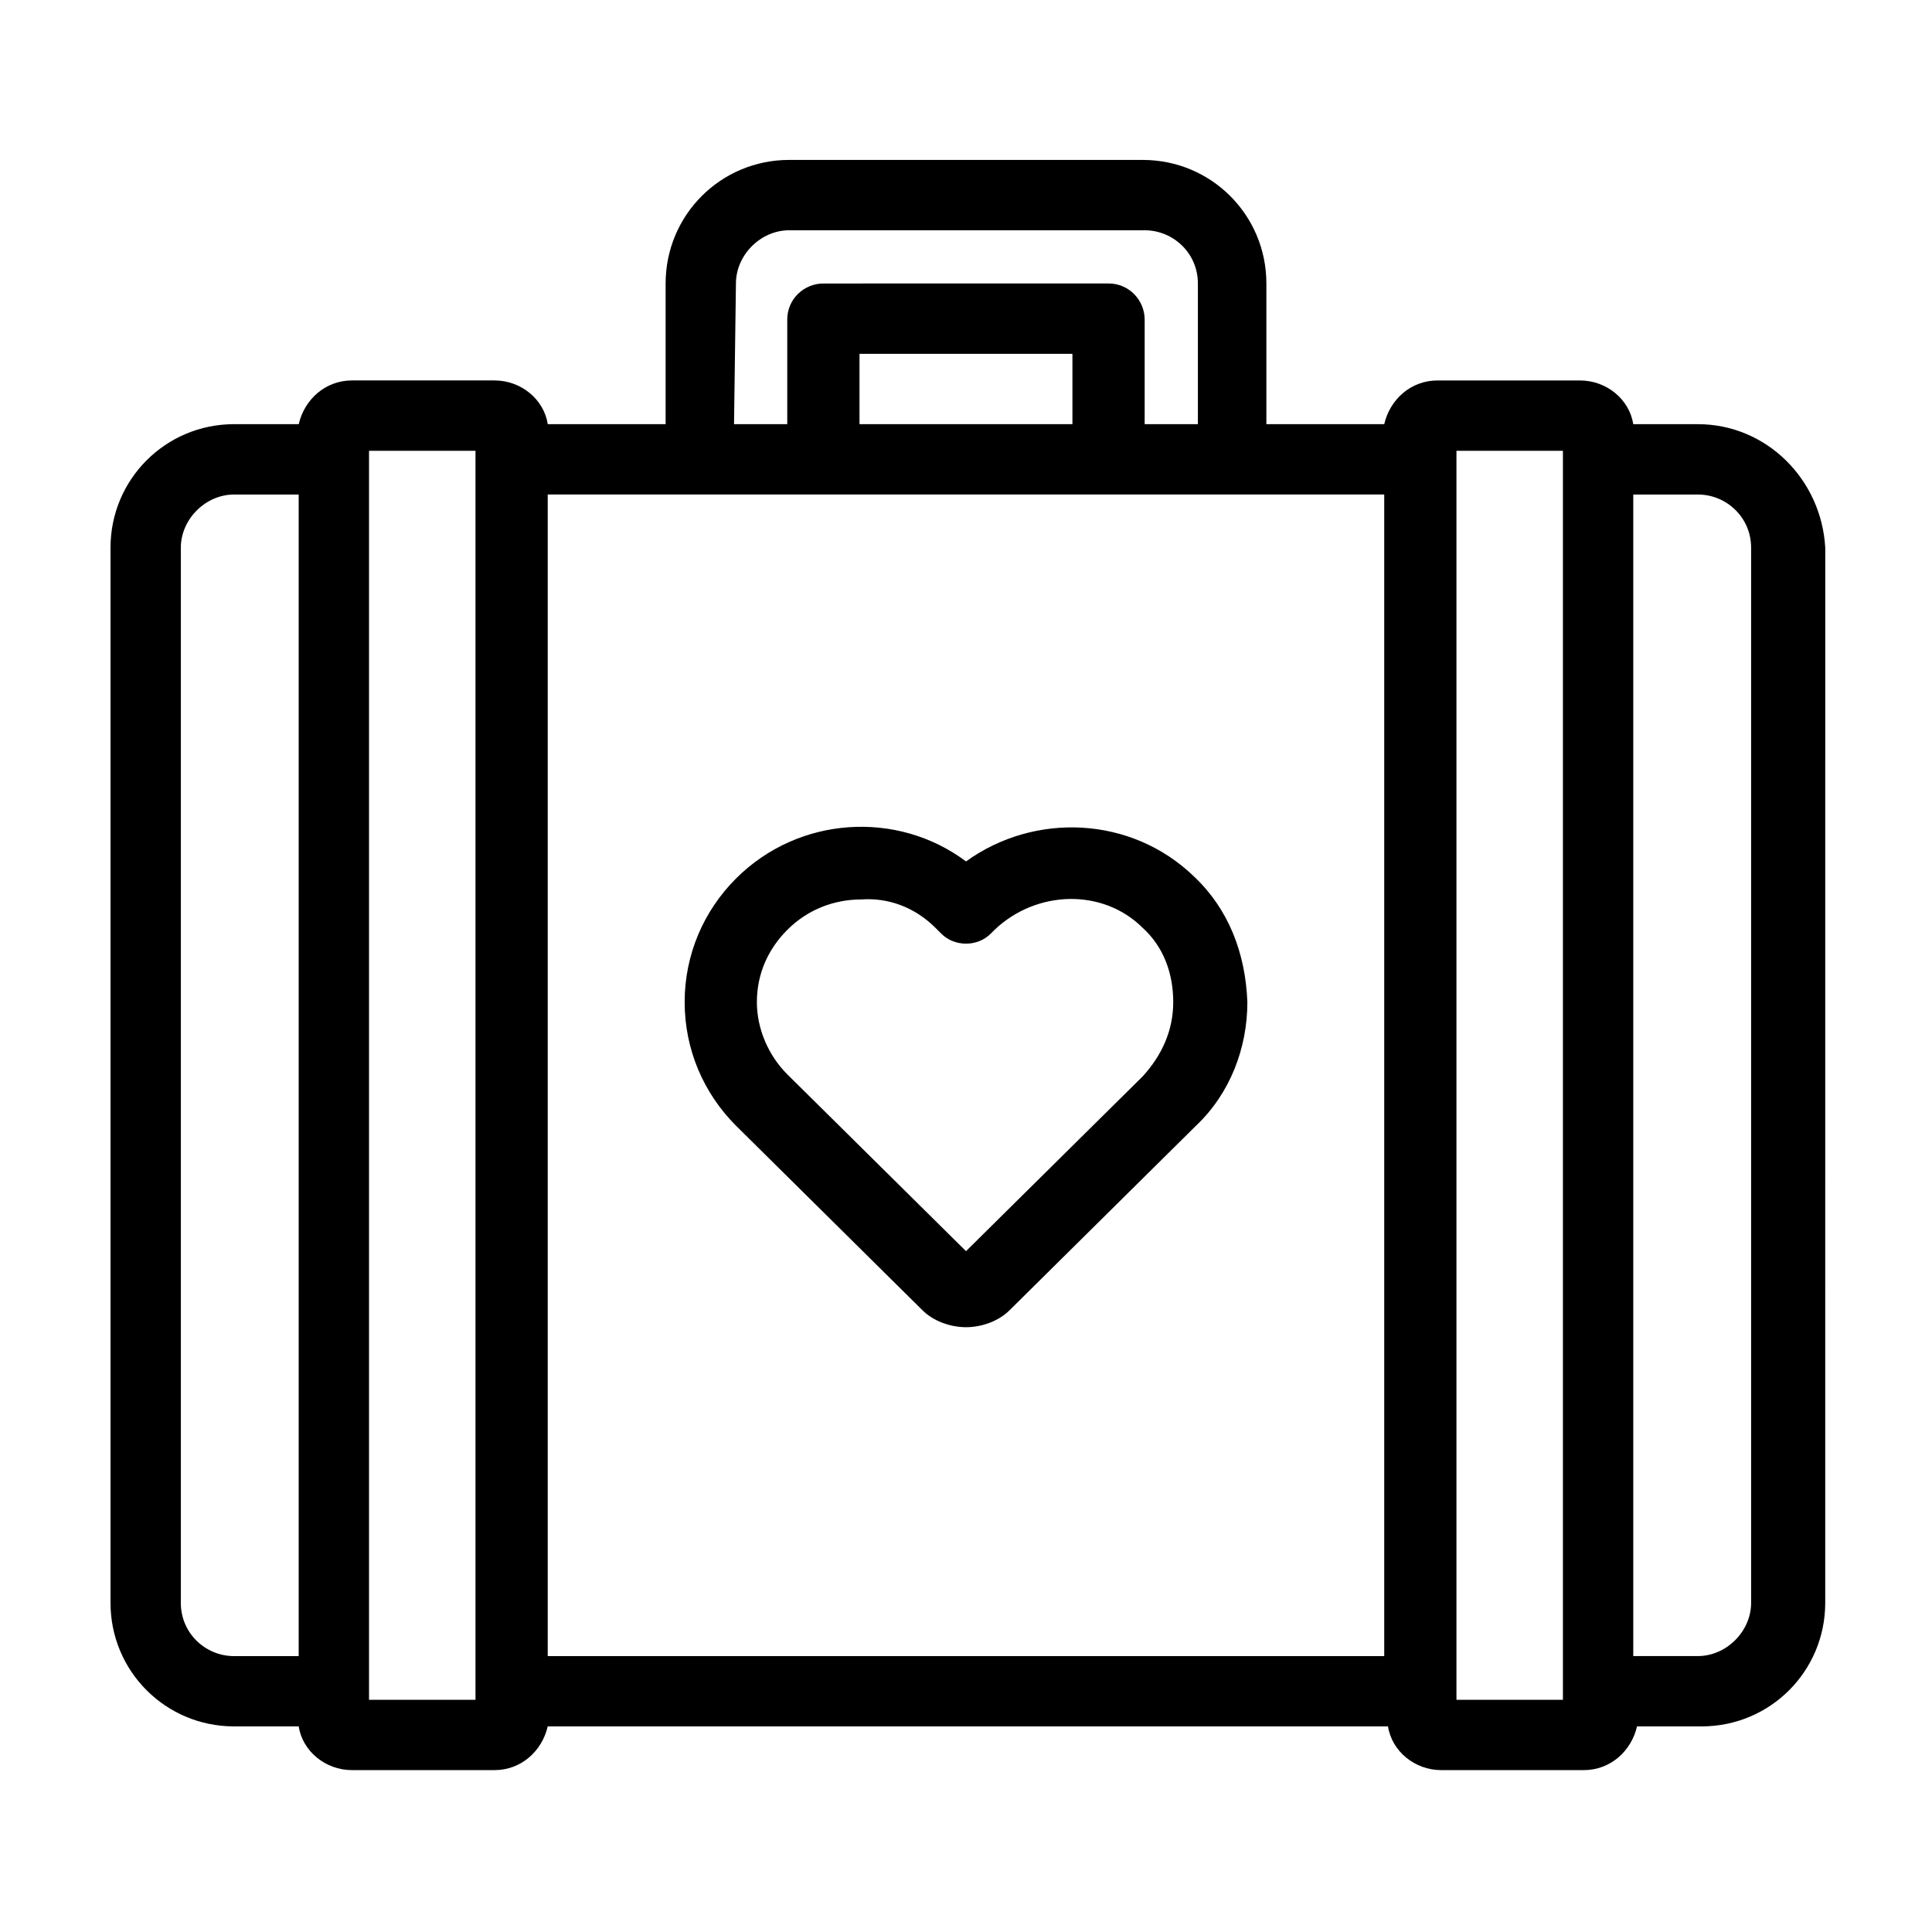 <?xml version="1.0" encoding="UTF-8"?>
<!-- Uploaded to: ICON Repo, www.svgrepo.com, Generator: ICON Repo Mixer Tools -->
<svg fill="#000000" width="800px" height="800px" version="1.1" viewBox="144 144 512 512" xmlns="http://www.w3.org/2000/svg">
 <g>
  <path d="m593.96 256.41h-17.129c-1.008-6.551-7.055-11.586-14.105-11.586h-37.785c-7.055 0-12.594 5.039-14.105 11.586h-31.234v-37.281c0-18.137-14.609-32.746-32.746-32.746l-93.715-0.004c-18.137 0-32.746 14.609-32.746 32.746v37.281h-31.234c-1.008-6.551-7.055-11.586-14.105-11.586h-37.785c-7.055 0-12.594 5.039-14.105 11.586h-17.129c-18.145 0.004-32.754 14.613-32.754 32.75v279.61c0 18.137 14.609 32.746 32.746 32.746h17.129c1.008 6.551 7.055 11.586 14.105 11.586h37.785c7.055 0 12.594-5.039 14.105-11.586h222.68c1.008 6.551 7.055 11.586 14.105 11.586h37.785c7.055 0 12.594-5.039 14.105-11.586h17.129c18.137 0 32.746-14.609 32.746-32.746l0.008-279.61c-1.008-18.137-15.617-32.746-33.754-32.746zm14.105 312.36c0 7.559-6.551 14.105-14.105 14.105h-17.129v-307.82h17.129c7.559 0 14.105 6.047 14.105 14.105zm-78.09 25.695v-331h28.215v331zm-288.18 0v-331h28.215v331zm-49.875-25.695v-279.61c0-7.559 6.551-14.105 14.105-14.105h17.129v307.83h-17.129c-7.555 0-14.105-6.047-14.105-14.109zm97.234-293.72h221.68v307.83h-221.68zm139.05-18.641h-56.426v-18.641h56.426zm-89.172-37.281c0-7.559 6.551-14.105 14.105-14.105h94.211c7.559 0 14.105 6.047 14.105 14.105v37.281h-14.105v-27.711c0-5.039-4.031-9.574-9.574-9.574l-75.57 0.004c-5.039 0-9.574 4.031-9.574 9.574v27.711h-14.105z"/>
  <path d="m460.46 376.32c-16.625-16.121-42.32-17.129-60.457-4.031-18.137-13.602-44.336-12.09-60.961 4.535-8.566 8.566-13.602 20.152-13.602 32.746s5.039 24.184 13.602 32.746l49.375 48.871c3.023 3.023 7.559 4.535 11.586 4.535 4.031 0 8.566-1.512 11.586-4.535l49.375-48.871c9.07-8.566 13.602-20.656 13.602-32.746-0.504-13.098-5.039-24.688-14.105-33.25zm-68.52 13.602 1.512 1.512c3.527 3.527 9.574 3.527 13.098 0l1.008-1.008c11.082-10.578 28.719-11.082 39.297-0.504 5.543 5.039 8.062 12.09 8.062 19.648 0 7.559-3.023 14.105-8.062 19.648l-46.852 46.352-47.359-46.855c-5.039-5.039-8.062-12.09-8.062-19.145 0-7.559 3.023-14.105 8.062-19.145 5.543-5.543 12.594-8.062 19.648-8.062 7.055-0.5 14.105 2.016 19.648 7.559z"/>
 </g>
</svg>